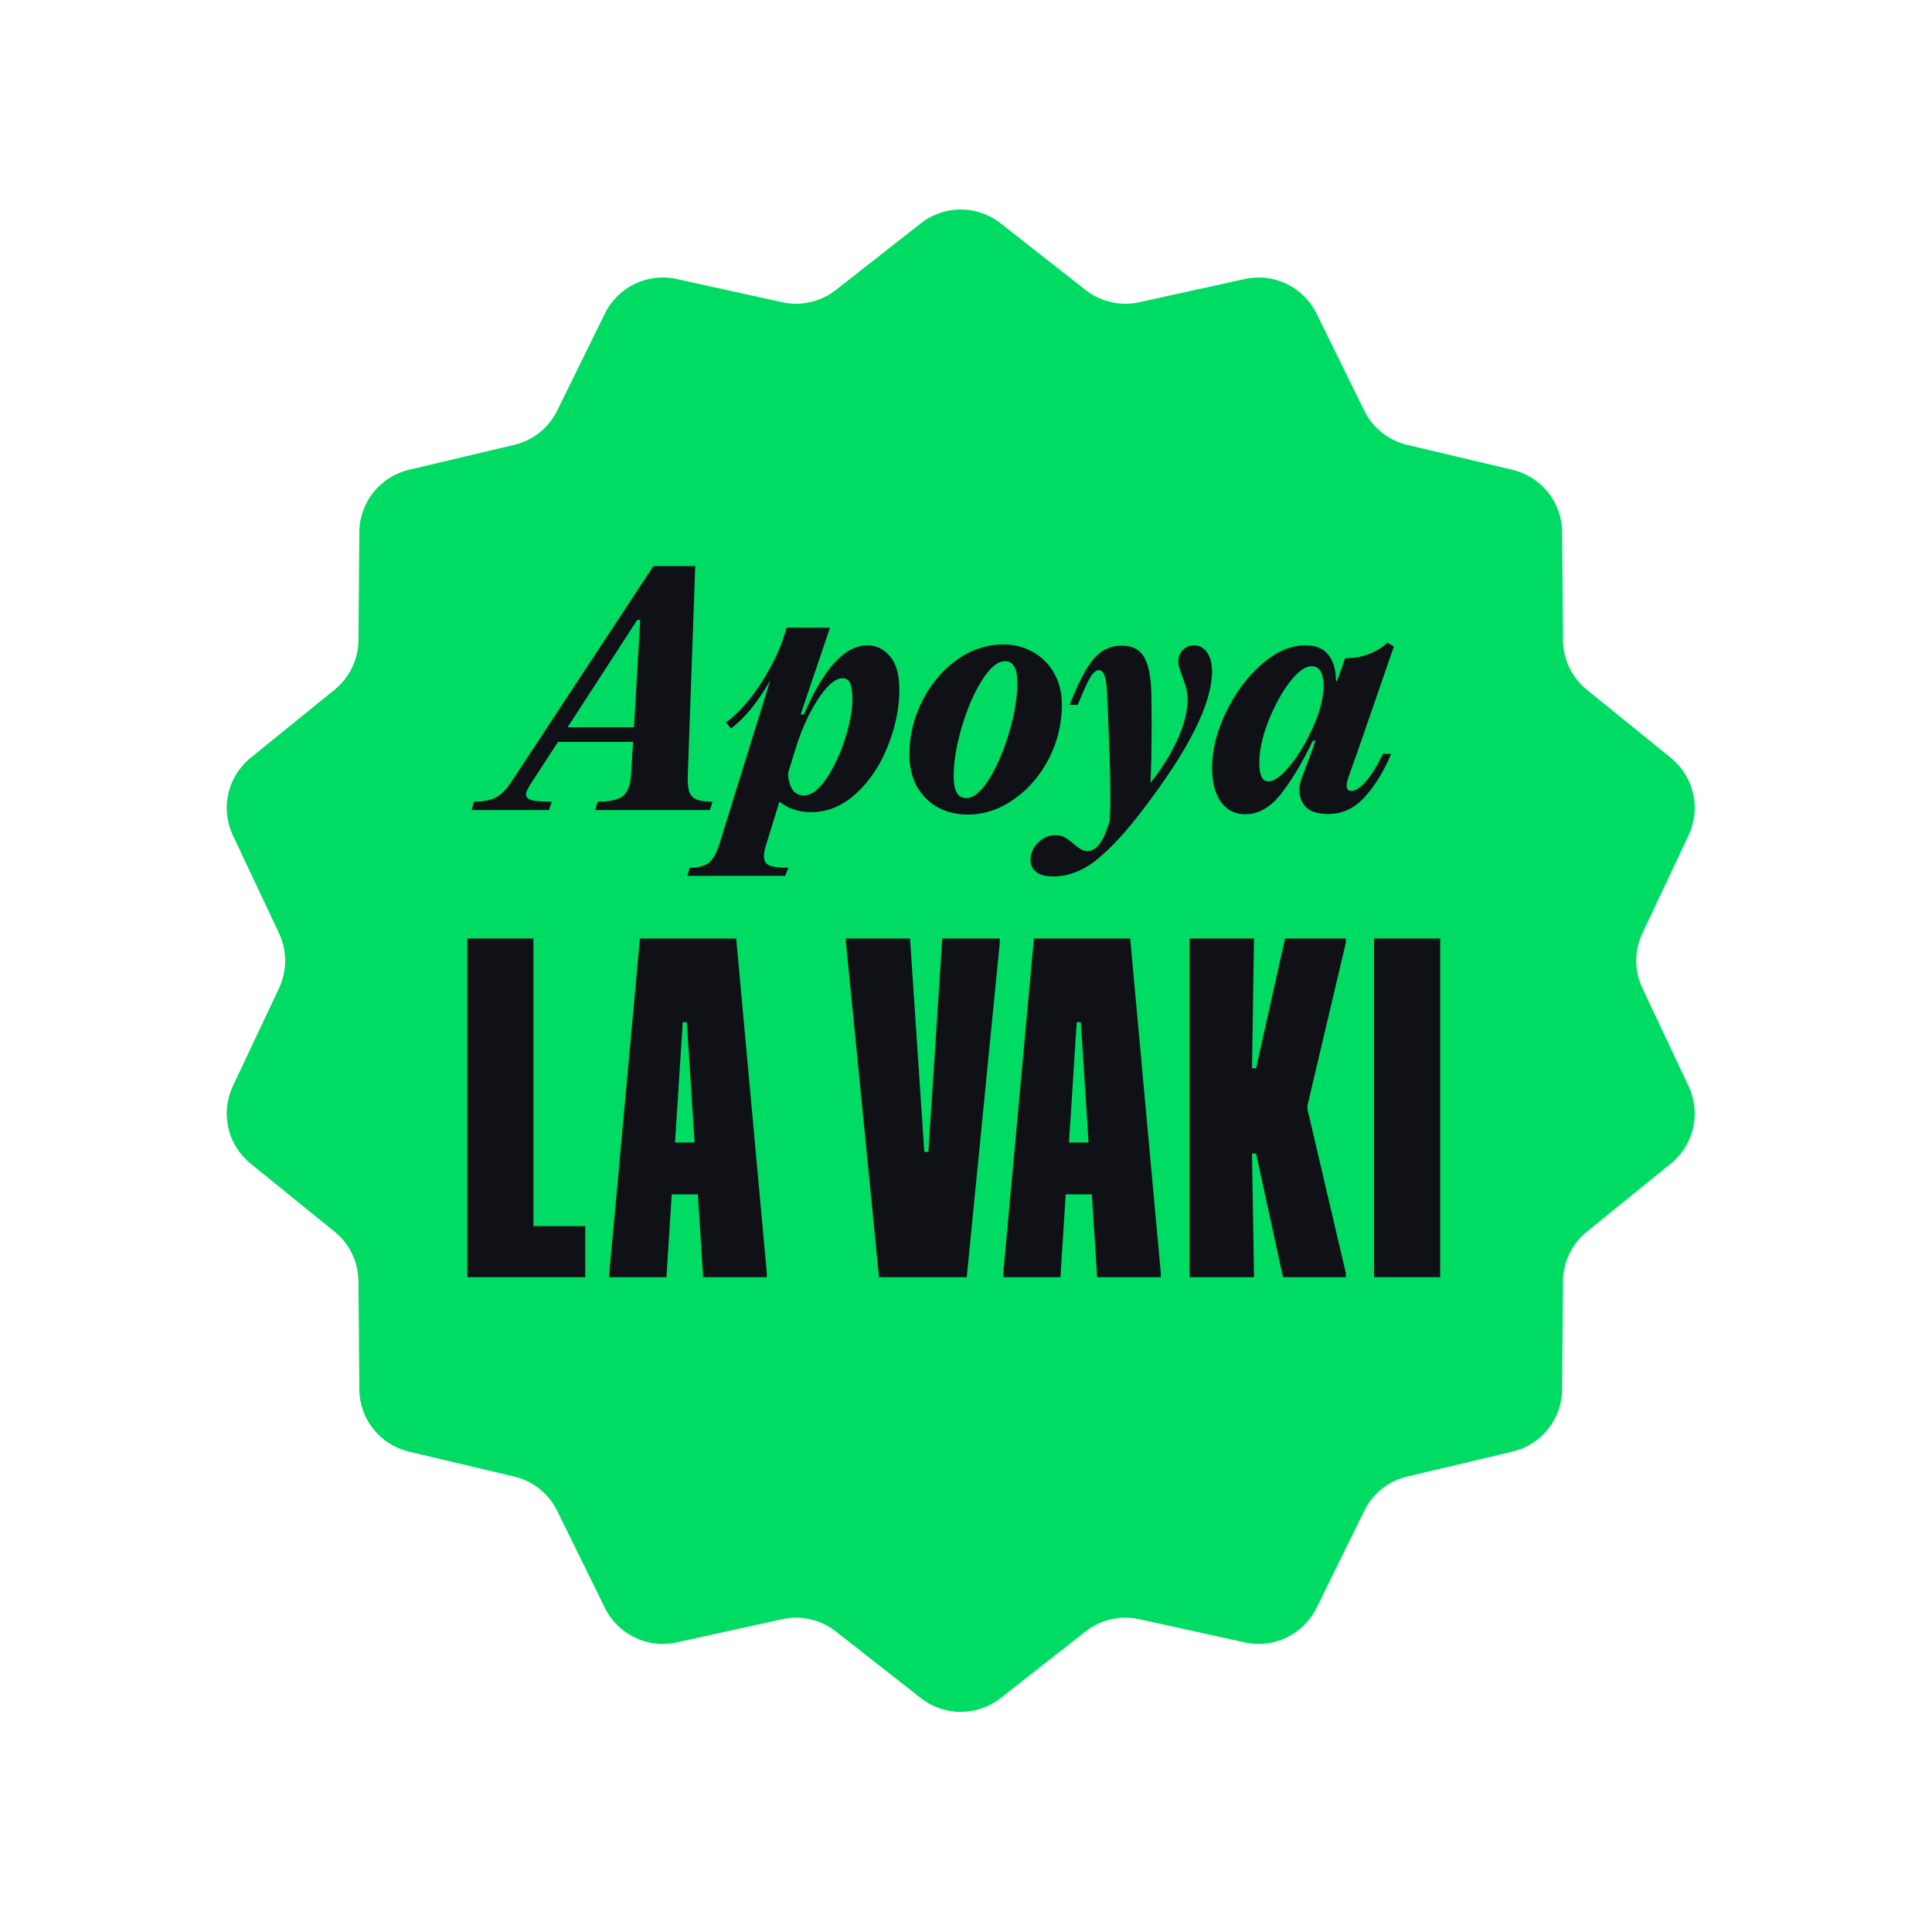 <svg xmlns="http://www.w3.org/2000/svg" width="120" height="120" viewBox="0 0 120 120" fill="none"><path d="M57.204 13.864C58.653 12.727 60.691 12.727 62.14 13.864L67.43 18.012C68.37 18.749 69.59 19.028 70.757 18.772L77.323 17.329C79.122 16.934 80.958 17.818 81.771 19.471L84.737 25.504C85.264 26.576 86.243 27.356 87.405 27.631L93.947 29.181C95.739 29.605 97.01 31.199 97.025 33.041L97.08 39.763C97.089 40.958 97.632 42.085 98.56 42.837L103.782 47.072C105.212 48.232 105.666 50.219 104.88 51.885L102.013 57.965C101.503 59.046 101.503 60.297 102.013 61.377L104.88 67.458C105.666 69.124 105.212 71.111 103.782 72.271L98.56 76.505C97.632 77.258 97.089 78.385 97.08 79.579L97.025 86.302C97.01 88.144 95.739 89.737 93.947 90.162L87.405 91.711C86.243 91.987 85.264 92.767 84.737 93.839L81.771 99.872C80.958 101.524 79.122 102.409 77.323 102.014L70.757 100.571C69.59 100.315 68.37 100.593 67.43 101.33L62.14 105.479C60.691 106.615 58.653 106.615 57.204 105.479L51.913 101.33C50.974 100.593 49.753 100.315 48.587 100.571L42.021 102.014C40.222 102.409 38.386 101.524 37.573 99.872L34.606 93.839C34.08 92.767 33.101 91.987 31.939 91.711L25.397 90.162C23.605 89.737 22.334 88.144 22.319 86.302L22.264 79.579C22.254 78.385 21.711 77.258 20.784 76.505L15.562 72.271C14.132 71.111 13.678 69.124 14.464 67.458L17.331 61.377C17.84 60.297 17.84 59.046 17.331 57.965L14.464 51.885C13.678 50.219 14.132 48.232 15.562 47.072L20.784 42.837C21.711 42.085 22.254 40.958 22.264 39.763L22.319 33.041C22.334 31.199 23.605 29.605 25.397 29.181L31.939 27.631C33.101 27.356 34.08 26.576 34.606 25.504L37.573 19.471C38.386 17.818 40.222 16.934 42.021 17.329L48.587 18.772C49.753 19.028 50.974 18.749 51.913 18.012L57.204 13.864Z" fill="#00DC63"></path><path d="M29.027 58.293H33.133V76.159H36.351V79.327H29.027V58.293Z" fill="#101116"></path><path d="M39.746 58.293H45.727L47.628 79.074V79.327H43.675L43.345 74.183H41.723L41.394 79.327H37.846V79.074L39.746 58.293ZM41.926 70.964H43.142L42.661 63.488H42.407L41.926 70.964Z" fill="#101116"></path><path d="M54.597 79.327L52.544 58.546V58.293H56.523L57.41 71.547H57.663L58.525 58.293H62.099V58.546L60.046 79.327H54.597Z" fill="#101116"></path><path d="M64.217 58.293H70.198L72.099 79.074V79.327H68.145L67.816 74.183H66.194L65.865 79.327H62.316V79.074L64.217 58.293ZM66.397 70.964H67.613L67.132 63.488H66.878L66.397 70.964Z" fill="#101116"></path><path d="M73.886 79.327V58.293H77.89L77.764 66.352H78.017L79.817 58.293H83.593V58.546L81.21 68.658V68.911L83.593 79.074V79.327H79.69L78.017 71.648H77.764L77.89 79.327H73.886Z" fill="#101116"></path><path d="M85.346 58.293H89.452V79.327H85.346V58.293Z" fill="#101116"></path><path d="M42.718 48.198C42.706 48.632 42.737 48.96 42.811 49.182C42.898 49.405 43.052 49.566 43.275 49.665C43.498 49.752 43.826 49.795 44.259 49.795L44.092 50.315H36.961L37.129 49.795C37.884 49.795 38.404 49.678 38.688 49.442C38.986 49.195 39.153 48.78 39.19 48.198L39.32 46.081H34.659L33.062 48.532C32.802 48.916 32.672 49.189 32.672 49.35C32.672 49.511 32.789 49.628 33.025 49.702C33.272 49.764 33.687 49.795 34.269 49.795L34.102 50.315H29.292L29.441 49.795C29.973 49.795 30.412 49.715 30.759 49.554C31.106 49.38 31.446 49.04 31.78 48.532L40.583 35.162H43.182L42.718 48.198ZM39.58 38.505L35.253 45.171H39.376L39.766 38.505H39.58Z" fill="#101116"></path><path d="M53.872 40.083C54.429 40.083 54.899 40.312 55.283 40.77C55.667 41.216 55.859 41.903 55.859 42.831C55.859 43.995 55.617 45.171 55.135 46.36C54.664 47.548 54.008 48.526 53.166 49.294C52.324 50.061 51.396 50.445 50.381 50.445C49.626 50.445 48.969 50.229 48.412 49.795L47.614 52.377C47.502 52.711 47.447 52.983 47.447 53.194C47.447 53.466 47.558 53.652 47.781 53.751C48.004 53.85 48.4 53.899 48.969 53.899L48.765 54.401H42.693L42.841 53.899C43.361 53.899 43.757 53.794 44.03 53.584C44.29 53.373 44.513 52.971 44.698 52.377L47.837 42.274C47.49 42.881 47.106 43.45 46.685 43.983C46.264 44.503 45.837 44.924 45.404 45.246L45.088 44.874C45.868 44.305 46.605 43.475 47.298 42.386C47.991 41.296 48.468 40.3 48.728 39.396L48.858 38.987H51.551L49.731 44.373H49.935C51.161 41.513 52.473 40.083 53.872 40.083ZM49.935 49.405C50.381 49.405 50.839 49.065 51.309 48.384C51.78 47.691 52.17 46.867 52.479 45.914C52.789 44.949 52.943 44.113 52.943 43.407C52.943 42.986 52.9 42.671 52.813 42.46C52.727 42.237 52.566 42.126 52.331 42.126C52.033 42.126 51.699 42.33 51.328 42.739C50.969 43.147 50.61 43.698 50.251 44.391C49.904 45.085 49.607 45.846 49.359 46.675L48.951 48.013C48.963 48.434 49.05 48.774 49.211 49.034C49.384 49.282 49.626 49.405 49.935 49.405Z" fill="#101116"></path><path d="M60.105 50.594C59.424 50.594 58.805 50.445 58.248 50.148C57.703 49.839 57.27 49.405 56.948 48.848C56.639 48.279 56.484 47.616 56.484 46.861C56.484 45.697 56.75 44.59 57.282 43.537C57.815 42.485 58.526 41.637 59.418 40.993C60.322 40.349 61.287 40.027 62.315 40.027C62.996 40.027 63.608 40.182 64.153 40.492C64.71 40.801 65.15 41.241 65.472 41.81C65.794 42.367 65.954 43.023 65.954 43.779C65.954 44.942 65.688 46.05 65.156 47.103C64.624 48.142 63.906 48.984 63.002 49.628C62.098 50.272 61.133 50.594 60.105 50.594ZM60.012 49.572C60.47 49.572 60.947 49.176 61.442 48.384C61.937 47.579 62.352 46.607 62.686 45.468C63.02 44.33 63.188 43.308 63.188 42.404C63.188 41.513 62.934 41.067 62.426 41.067C61.968 41.067 61.485 41.47 60.978 42.274C60.483 43.067 60.068 44.032 59.734 45.171C59.399 46.31 59.232 47.332 59.232 48.235C59.232 49.127 59.492 49.572 60.012 49.572Z" fill="#101116"></path><path d="M65.401 54.438C64.943 54.438 64.597 54.345 64.361 54.159C64.126 53.974 64.008 53.72 64.008 53.398C64.008 52.989 64.169 52.63 64.491 52.321C64.801 52.024 65.147 51.875 65.531 51.875C65.766 51.875 65.965 51.918 66.125 52.005C66.299 52.104 66.484 52.24 66.683 52.414C66.856 52.562 67.004 52.674 67.128 52.748C67.252 52.822 67.388 52.859 67.537 52.859C67.859 52.859 68.137 52.674 68.372 52.302C68.608 51.931 68.793 51.479 68.93 50.947C68.954 50.476 68.967 50.012 68.967 49.554C68.967 48.601 68.942 47.474 68.892 46.174C68.843 44.862 68.799 43.828 68.762 43.073C68.738 42.528 68.682 42.151 68.595 41.94C68.521 41.73 68.41 41.624 68.261 41.624C68.075 41.624 67.89 41.779 67.704 42.089C67.531 42.398 67.277 42.962 66.942 43.779H66.441C66.924 42.516 67.401 41.587 67.871 40.993C68.341 40.399 68.942 40.102 69.672 40.102C70.291 40.102 70.743 40.318 71.028 40.752C71.313 41.185 71.474 41.928 71.511 42.98C71.523 43.364 71.529 44.063 71.529 45.078C71.529 46.614 71.505 47.796 71.455 48.625C72.148 47.759 72.705 46.867 73.126 45.951C73.547 45.023 73.758 44.2 73.758 43.481C73.758 43.209 73.733 42.974 73.683 42.776C73.634 42.578 73.547 42.312 73.424 41.977C73.263 41.581 73.182 41.284 73.182 41.086C73.182 40.814 73.275 40.578 73.461 40.38C73.646 40.182 73.882 40.083 74.166 40.083C74.488 40.083 74.754 40.225 74.965 40.51C75.175 40.795 75.281 41.191 75.281 41.699C75.281 43.704 73.832 46.589 70.935 50.352C69.982 51.615 69.066 52.612 68.187 53.342C67.308 54.073 66.379 54.438 65.401 54.438Z" fill="#101116"></path><path d="M83.919 49.127C84.204 49.127 84.526 48.91 84.885 48.477C85.256 48.031 85.59 47.48 85.887 46.824H86.407C85.962 47.889 85.417 48.78 84.773 49.498C84.129 50.204 83.38 50.557 82.526 50.557C81.882 50.557 81.418 50.42 81.133 50.148C80.849 49.863 80.706 49.498 80.706 49.053C80.706 48.867 80.737 48.681 80.799 48.495C80.861 48.297 80.966 48.006 81.115 47.623L81.449 46.731L81.709 46.007H81.542C80.923 47.307 80.273 48.396 79.592 49.275C78.924 50.142 78.175 50.575 77.345 50.575C76.701 50.575 76.194 50.315 75.823 49.795C75.463 49.263 75.284 48.57 75.284 47.715C75.284 46.577 75.575 45.413 76.157 44.224C76.739 43.023 77.475 42.033 78.367 41.253C79.27 40.473 80.168 40.083 81.059 40.083C81.74 40.083 82.229 40.287 82.526 40.696C82.836 41.105 82.984 41.637 82.972 42.293H83.046L83.548 40.882C84.117 40.882 84.625 40.789 85.07 40.603C85.528 40.417 85.894 40.188 86.166 39.916L86.575 40.157L84.272 46.824C84.259 46.874 84.241 46.929 84.216 46.991C84.191 47.041 84.167 47.103 84.142 47.177C84.03 47.486 83.919 47.802 83.808 48.124C83.696 48.434 83.64 48.644 83.64 48.755C83.64 49.003 83.733 49.127 83.919 49.127ZM78.775 48.532C79.072 48.532 79.425 48.316 79.834 47.883C80.254 47.437 80.657 46.874 81.041 46.193C81.424 45.512 81.722 44.843 81.932 44.187C82.118 43.581 82.21 43.06 82.21 42.627C82.21 41.798 81.963 41.383 81.468 41.383C81.059 41.383 80.595 41.724 80.075 42.404C79.567 43.085 79.128 43.902 78.757 44.856C78.397 45.797 78.218 46.638 78.218 47.381C78.218 48.149 78.404 48.532 78.775 48.532Z" fill="#101116"></path></svg>